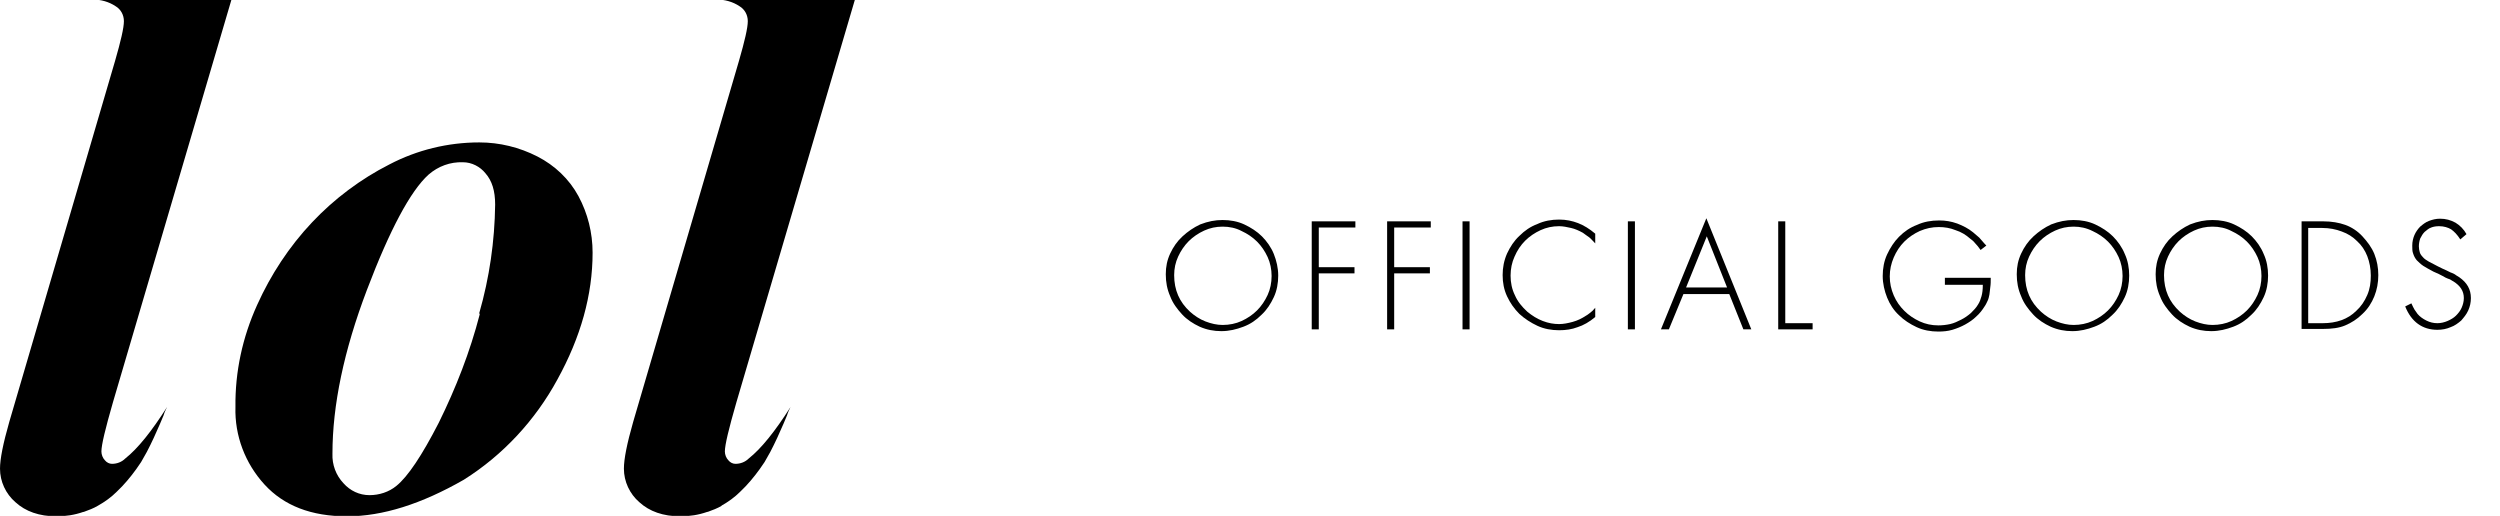 <?xml version="1.0" encoding="utf-8"?>
<!-- Generator: Adobe Illustrator 26.0.2, SVG Export Plug-In . SVG Version: 6.00 Build 0)  -->
<svg version="1.1" id="レイヤー_1" xmlns="http://www.w3.org/2000/svg" xmlns:xlink="http://www.w3.org/1999/xlink" x="0px"
	 y="0px" viewBox="0 0 567 117" style="enable-background:new 0 0 567 117;" xml:space="preserve">
<path d="M121.9,35.5c-4.1-2.1-8.6-3.2-13.2-3.2c-7.1,0-14.1,1.7-20.4,5c-6.5,3.3-12.5,7.8-17.5,13.1c-5.2,5.5-9.4,11.9-12.5,18.8
	c-3.3,7.3-5,15.1-4.9,23.1c-0.2,6.5,2.2,12.8,6.6,17.6c4.4,4.8,10.6,7.2,18.7,7.2s16.9-2.8,26.5-8.3c8.9-5.6,16.2-13.5,21.2-22.7
	c5.3-9.6,8-19.2,8-28.8c0-4.5-1.1-8.9-3.2-12.8C129.1,40.6,125.8,37.5,121.9,35.5 M108.8,71.3c-2.2,8.5-5.4,16.7-9.3,24.6
	c-3.8,7.4-7,12.2-9.6,14.3c-1.7,1.4-3.9,2.1-6.1,2.1c-2.3,0-4.4-1-5.9-2.7c-1.7-1.8-2.6-4.2-2.5-6.7c0-11,2.6-23.4,7.8-37.1
	c5.2-13.7,9.9-22.5,14-26.2c2.2-1.9,4.9-2.9,7.8-2.8c2,0,3.9,1,5.1,2.5c1.5,1.7,2.2,4,2.2,7.1c-0.1,8.3-1.3,16.6-3.6,24.6"/>
<path d="M22.2,114.7c1.6-0.9,3-1.9,4.3-3.2c1.6-1.5,3.1-3.3,4.4-5.1l1.1-1.6l1.3-2.3c1.1-2.1,2.1-4.3,3-6.4l0.8-1.9
	c0.2-0.7,0.5-1.3,0.8-1.9c-3.5,5.5-6.6,9.4-9.5,11.7c-0.8,0.8-1.9,1.2-3,1.2c-0.6,0-1.2-0.3-1.6-0.8c-0.5-0.5-0.8-1.3-0.8-2
	c0-1.5,0.9-5.2,2.6-11.1L52.5-0.1H21.1c1.8,0,3.6,0.5,5.1,1.5c1.2,0.7,1.9,2,1.9,3.4c0,1.5-0.7,4.5-2,9l-24,81.9
	c-1.4,4.9-2.1,8.4-2.1,10.6c0,2.9,1.3,5.7,3.5,7.6c2.3,2.1,5.4,3.2,9.3,3.2c2.1,0,4.1-0.3,6.1-1H19
	C20.1,115.7,21.2,115.3,22.2,114.7"/>
<path d="M163.6,114.7c1.6-0.9,3-1.9,4.3-3.2c1.6-1.5,3.1-3.3,4.4-5.1l1.1-1.6l1.3-2.3c1.1-2.1,2.1-4.3,3-6.4l0.8-1.9
	c0.2-0.7,0.5-1.3,0.8-1.9c-3.5,5.5-6.6,9.4-9.5,11.7c-0.8,0.8-1.9,1.2-3,1.2c-0.6,0-1.2-0.3-1.6-0.8c-0.5-0.5-0.8-1.3-0.8-2
	c0-1.5,0.9-5.2,2.6-11.1l26.9-91.4h-31.3c1.8,0,3.6,0.5,5.1,1.5c1.2,0.7,1.9,2,1.9,3.4c0,1.5-0.7,4.5-2,9l-24,81.9
	c-1.4,4.9-2.1,8.4-2.1,10.6c0,2.9,1.3,5.7,3.5,7.6c2.3,2.1,5.4,3.2,9.3,3.2c2.1,0,4.1-0.3,6.1-1h0.1c1.1-0.4,2.2-0.8,3.2-1.4"/>
<g>
	<path d="M277.3,49.9c1.7,0,3.4,0.3,4.9,1c1.5,0.7,2.9,1.6,4,2.7s2.1,2.5,2.7,4s1,3.2,1,4.9c0,1.7-0.3,3.4-1,4.9s-1.6,2.9-2.8,4
		c-1.2,1.2-2.5,2.1-4.1,2.7s-3.2,1-5,1c-1.7,0-3.3-0.3-4.9-1c-1.5-0.7-2.9-1.6-4-2.8s-2.1-2.5-2.7-4.1c-0.7-1.6-1-3.2-1-5
		c0-1.7,0.3-3.2,1-4.7c0.7-1.5,1.6-2.8,2.8-3.9s2.5-2,4-2.7C274,50.2,275.6,49.9,277.3,49.9z M277.3,51.4c-1.5,0-2.9,0.3-4.2,0.9
		c-1.3,0.6-2.5,1.4-3.5,2.4s-1.8,2.2-2.4,3.5c-0.6,1.3-0.9,2.7-0.9,4.2c0,3.4,1.2,6.1,3.6,8.3c1,0.9,2.2,1.7,3.5,2.2
		c1.3,0.5,2.6,0.8,3.9,0.8c1.5,0,3-0.3,4.3-0.9c1.3-0.6,2.5-1.4,3.5-2.4s1.8-2.2,2.4-3.5s0.9-2.8,0.9-4.3c0-1.5-0.3-3-0.9-4.3
		s-1.4-2.5-2.4-3.5s-2.2-1.8-3.5-2.4C280.3,51.7,278.8,51.4,277.3,51.4z"/>
	<path d="M299.1,51.6v9h8.1V62h-8.1v12.7h-1.6V50.2h9.9v1.4H299.1z"/>
	<path d="M316.2,51.6v9h8.1V62h-8.1v12.7h-1.6V50.2h9.9v1.4H316.2z"/>
	<path d="M333.3,74.7h-1.6V50.2h1.6V74.7z"/>
	<path d="M361.8,55.2c-0.6-0.6-1-1.1-1.4-1.4c-0.4-0.3-0.9-0.6-1.4-1c-0.9-0.5-1.8-0.9-2.7-1.1c-0.9-0.2-1.8-0.4-2.7-0.4
		c-1.5,0-2.9,0.3-4.2,0.9c-1.3,0.6-2.5,1.4-3.5,2.4c-1,1-1.8,2.2-2.4,3.6c-0.6,1.3-0.9,2.8-0.9,4.3c0,1.6,0.3,3.1,1,4.5
		c0.6,1.4,1.6,2.6,2.8,3.7c1.1,0.9,2.2,1.6,3.5,2.1s2.5,0.7,3.7,0.7c1,0,2-0.2,3.1-0.5c1.1-0.3,2.1-0.8,3-1.4c0.4-0.2,0.7-0.5,1-0.7
		c0.3-0.2,0.7-0.6,1.1-1.1v2.1c-1.3,1.1-2.7,1.9-4,2.3c-1.3,0.5-2.7,0.7-4.2,0.7c-1.7,0-3.4-0.3-4.9-1c-1.5-0.7-2.9-1.6-4.1-2.7
		c-1.2-1.2-2.1-2.5-2.8-4c-0.7-1.5-1-3.1-1-4.8s0.3-3.3,1-4.9c0.7-1.5,1.6-2.9,2.8-4c1.2-1.2,2.5-2.1,4.1-2.7c1.5-0.7,3.2-1,4.9-1
		c1.6,0,3,0.3,4.3,0.8c1.3,0.5,2.6,1.3,3.9,2.4V55.2z"/>
	<path d="M370.8,74.7h-1.6V50.2h1.6V74.7z"/>
	<path d="M381.8,66.7l-3.3,8h-1.8l10.3-25.2l10.2,25.2h-1.8l-3.2-8H381.8z M387.1,53.6l-4.7,11.6h9.3L387.1,53.6z"/>
	<path d="M404.9,73.3h6.2v1.4h-7.8V50.2h1.6V73.3z"/>
	<path d="M451.5,63c0,0.8,0,1.5-0.1,2.1s-0.1,1.2-0.2,1.7c-0.1,0.5-0.2,1-0.4,1.4c-0.2,0.4-0.4,0.9-0.7,1.3
		c-0.5,0.8-1.1,1.6-1.9,2.3c-0.7,0.7-1.6,1.3-2.5,1.8c-0.9,0.5-1.9,0.9-2.9,1.2s-2.1,0.4-3.2,0.4c-1.7,0-3.4-0.3-4.9-1
		s-2.9-1.6-4-2.7c-1.2-1.1-2.1-2.5-2.7-4s-1-3.2-1-4.9c0-1.7,0.3-3.4,1-4.9s1.6-2.9,2.7-4c1.2-1.2,2.5-2.1,4.1-2.7
		c1.5-0.7,3.2-1,5-1c1.4,0,2.7,0.2,4.1,0.7c1.3,0.5,2.5,1.1,3.6,2c0.5,0.4,0.9,0.8,1.4,1.2c0.4,0.4,0.9,1.1,1.6,1.8l-1.3,1
		c-0.5-0.7-0.9-1.2-1.3-1.6c-0.3-0.4-0.7-0.7-1.1-1c-0.9-0.8-2-1.5-3.3-1.9c-1.2-0.5-2.5-0.7-3.8-0.7c-1.5,0-2.9,0.3-4.3,0.9
		c-1.3,0.6-2.5,1.4-3.5,2.4c-1,1-1.8,2.2-2.4,3.6c-0.6,1.4-0.9,2.8-0.9,4.3c0,1.5,0.3,2.9,0.9,4.3s1.4,2.5,2.4,3.5
		c1,1,2.2,1.8,3.5,2.4c1.3,0.6,2.7,0.9,4.2,0.9c0.9,0,1.8-0.1,2.7-0.3s1.7-0.6,2.5-1c0.8-0.4,1.5-0.9,2.2-1.5
		c0.6-0.6,1.2-1.2,1.6-1.9c0.4-0.6,0.6-1.2,0.8-1.9c0.2-0.7,0.3-1.5,0.3-2.6h-8.6V63H451.5z"/>
	<path d="M470.3,49.9c1.7,0,3.4,0.3,4.9,1c1.5,0.7,2.9,1.6,4,2.7s2.1,2.5,2.7,4c0.7,1.5,1,3.2,1,4.9c0,1.7-0.3,3.4-1,4.9
		c-0.7,1.5-1.6,2.9-2.8,4c-1.2,1.2-2.5,2.1-4.1,2.7s-3.2,1-5,1c-1.7,0-3.3-0.3-4.9-1c-1.5-0.7-2.9-1.6-4-2.8s-2.1-2.5-2.7-4.1
		c-0.7-1.6-1-3.2-1-5c0-1.7,0.3-3.2,1-4.7c0.7-1.5,1.6-2.8,2.8-3.9c1.2-1.1,2.5-2,4-2.7C467,50.2,468.6,49.9,470.3,49.9z
		 M470.3,51.4c-1.5,0-2.9,0.3-4.2,0.9c-1.3,0.6-2.5,1.4-3.5,2.4s-1.8,2.2-2.4,3.5c-0.6,1.3-0.9,2.7-0.9,4.2c0,3.4,1.2,6.1,3.6,8.3
		c1,0.9,2.2,1.7,3.5,2.2c1.3,0.5,2.6,0.8,3.9,0.8c1.5,0,3-0.3,4.3-0.9c1.3-0.6,2.5-1.4,3.5-2.4s1.8-2.2,2.4-3.5
		c0.6-1.3,0.9-2.8,0.9-4.3c0-1.5-0.3-3-0.9-4.3c-0.6-1.3-1.4-2.5-2.4-3.5s-2.2-1.8-3.5-2.4C473.2,51.7,471.8,51.4,470.3,51.4z"/>
	<path d="M501.8,49.9c1.7,0,3.4,0.3,4.9,1c1.5,0.7,2.9,1.6,4,2.7s2.1,2.5,2.7,4c0.7,1.5,1,3.2,1,4.9c0,1.7-0.3,3.4-1,4.9
		c-0.7,1.5-1.6,2.9-2.8,4c-1.2,1.2-2.5,2.1-4.1,2.7s-3.2,1-5,1c-1.7,0-3.3-0.3-4.9-1c-1.5-0.7-2.9-1.6-4-2.8s-2.1-2.5-2.7-4.1
		c-0.7-1.6-1-3.2-1-5c0-1.7,0.3-3.2,1-4.7c0.7-1.5,1.6-2.8,2.8-3.9c1.2-1.1,2.5-2,4-2.7C498.5,50.2,500.1,49.9,501.8,49.9z
		 M501.8,51.4c-1.5,0-2.9,0.3-4.2,0.9c-1.3,0.6-2.5,1.4-3.5,2.4s-1.8,2.2-2.4,3.5c-0.6,1.3-0.9,2.7-0.9,4.2c0,3.4,1.2,6.1,3.6,8.3
		c1,0.9,2.2,1.7,3.5,2.2c1.3,0.5,2.6,0.8,3.9,0.8c1.5,0,3-0.3,4.3-0.9c1.3-0.6,2.5-1.4,3.5-2.4s1.8-2.2,2.4-3.5
		c0.6-1.3,0.9-2.8,0.9-4.3c0-1.5-0.3-3-0.9-4.3c-0.6-1.3-1.4-2.5-2.4-3.5s-2.2-1.8-3.5-2.4C504.8,51.7,503.3,51.4,501.8,51.4z"/>
	<path d="M522,50.2h4.9c1.9,0,3.6,0.3,5,0.8s2.8,1.4,3.9,2.6s2.1,2.5,2.7,4s0.9,3.1,0.9,4.8c0,1.7-0.3,3.3-0.9,4.8
		c-0.6,1.5-1.5,2.9-2.7,4c-1.2,1.2-2.5,2-3.9,2.6s-3.1,0.8-5,0.8H522V50.2z M526.8,73.3c3.1,0,5.7-0.9,7.6-2.8
		c1.1-1,1.9-2.2,2.5-3.6c0.6-1.4,0.8-2.8,0.8-4.4c0-1.6-0.3-3.1-0.8-4.4c-0.5-1.3-1.3-2.5-2.3-3.4c-1-1-2.1-1.7-3.5-2.2
		c-1.3-0.5-2.8-0.8-4.4-0.8h-3.2v21.6H526.8z"/>
	<path d="M558,54.3c-0.7-1.1-1.4-1.8-2.1-2.3c-0.7-0.4-1.6-0.7-2.7-0.7c-0.7,0-1.3,0.1-1.8,0.3c-0.6,0.2-1,0.6-1.5,1
		c-0.4,0.4-0.7,0.9-1,1.5c-0.2,0.6-0.3,1.2-0.3,1.8c0,0.5,0.1,0.9,0.2,1.3c0.1,0.4,0.4,0.8,0.7,1.1c0.3,0.4,0.8,0.7,1.3,1
		c0.6,0.3,1.3,0.7,2.1,1.1c0.8,0.4,1.4,0.7,1.9,0.9c0.5,0.2,0.9,0.5,1.3,0.6c0.4,0.2,0.7,0.3,0.9,0.5c0.2,0.1,0.5,0.3,0.8,0.5
		c1.7,1.2,2.6,2.7,2.6,4.7c0,1-0.2,1.9-0.6,2.8c-0.4,0.9-1,1.6-1.6,2.3c-0.7,0.6-1.5,1.2-2.4,1.5c-0.9,0.4-1.9,0.6-3,0.6
		c-3.4,0-5.9-1.8-7.3-5.3l1.4-0.7c0.3,0.6,0.5,1.1,0.7,1.4s0.4,0.6,0.7,1c0.5,0.6,1.2,1.1,2,1.5s1.6,0.6,2.5,0.6
		c0.8,0,1.6-0.2,2.3-0.5c0.7-0.3,1.4-0.7,1.9-1.2c0.5-0.5,1-1.1,1.3-1.8c0.3-0.7,0.5-1.4,0.5-2.2c0-1.6-0.8-2.8-2.4-3.8
		c-0.2-0.1-0.4-0.2-0.5-0.3s-0.4-0.2-0.7-0.3c-0.3-0.1-0.7-0.3-1.2-0.6c-0.5-0.3-1.2-0.6-2.1-1c-0.9-0.5-1.7-0.9-2.3-1.3
		c-0.6-0.4-1.1-0.9-1.5-1.3c-0.4-0.5-0.6-0.9-0.8-1.5c-0.2-0.5-0.2-1.1-0.2-1.8c0-0.9,0.2-1.7,0.5-2.4c0.3-0.7,0.8-1.4,1.3-1.9
		c0.6-0.5,1.2-1,2-1.3c0.8-0.3,1.6-0.5,2.5-0.5c1.3,0,2.4,0.3,3.5,0.9c1,0.6,1.9,1.5,2.5,2.6L558,54.3z"/>
</g>
</svg>
